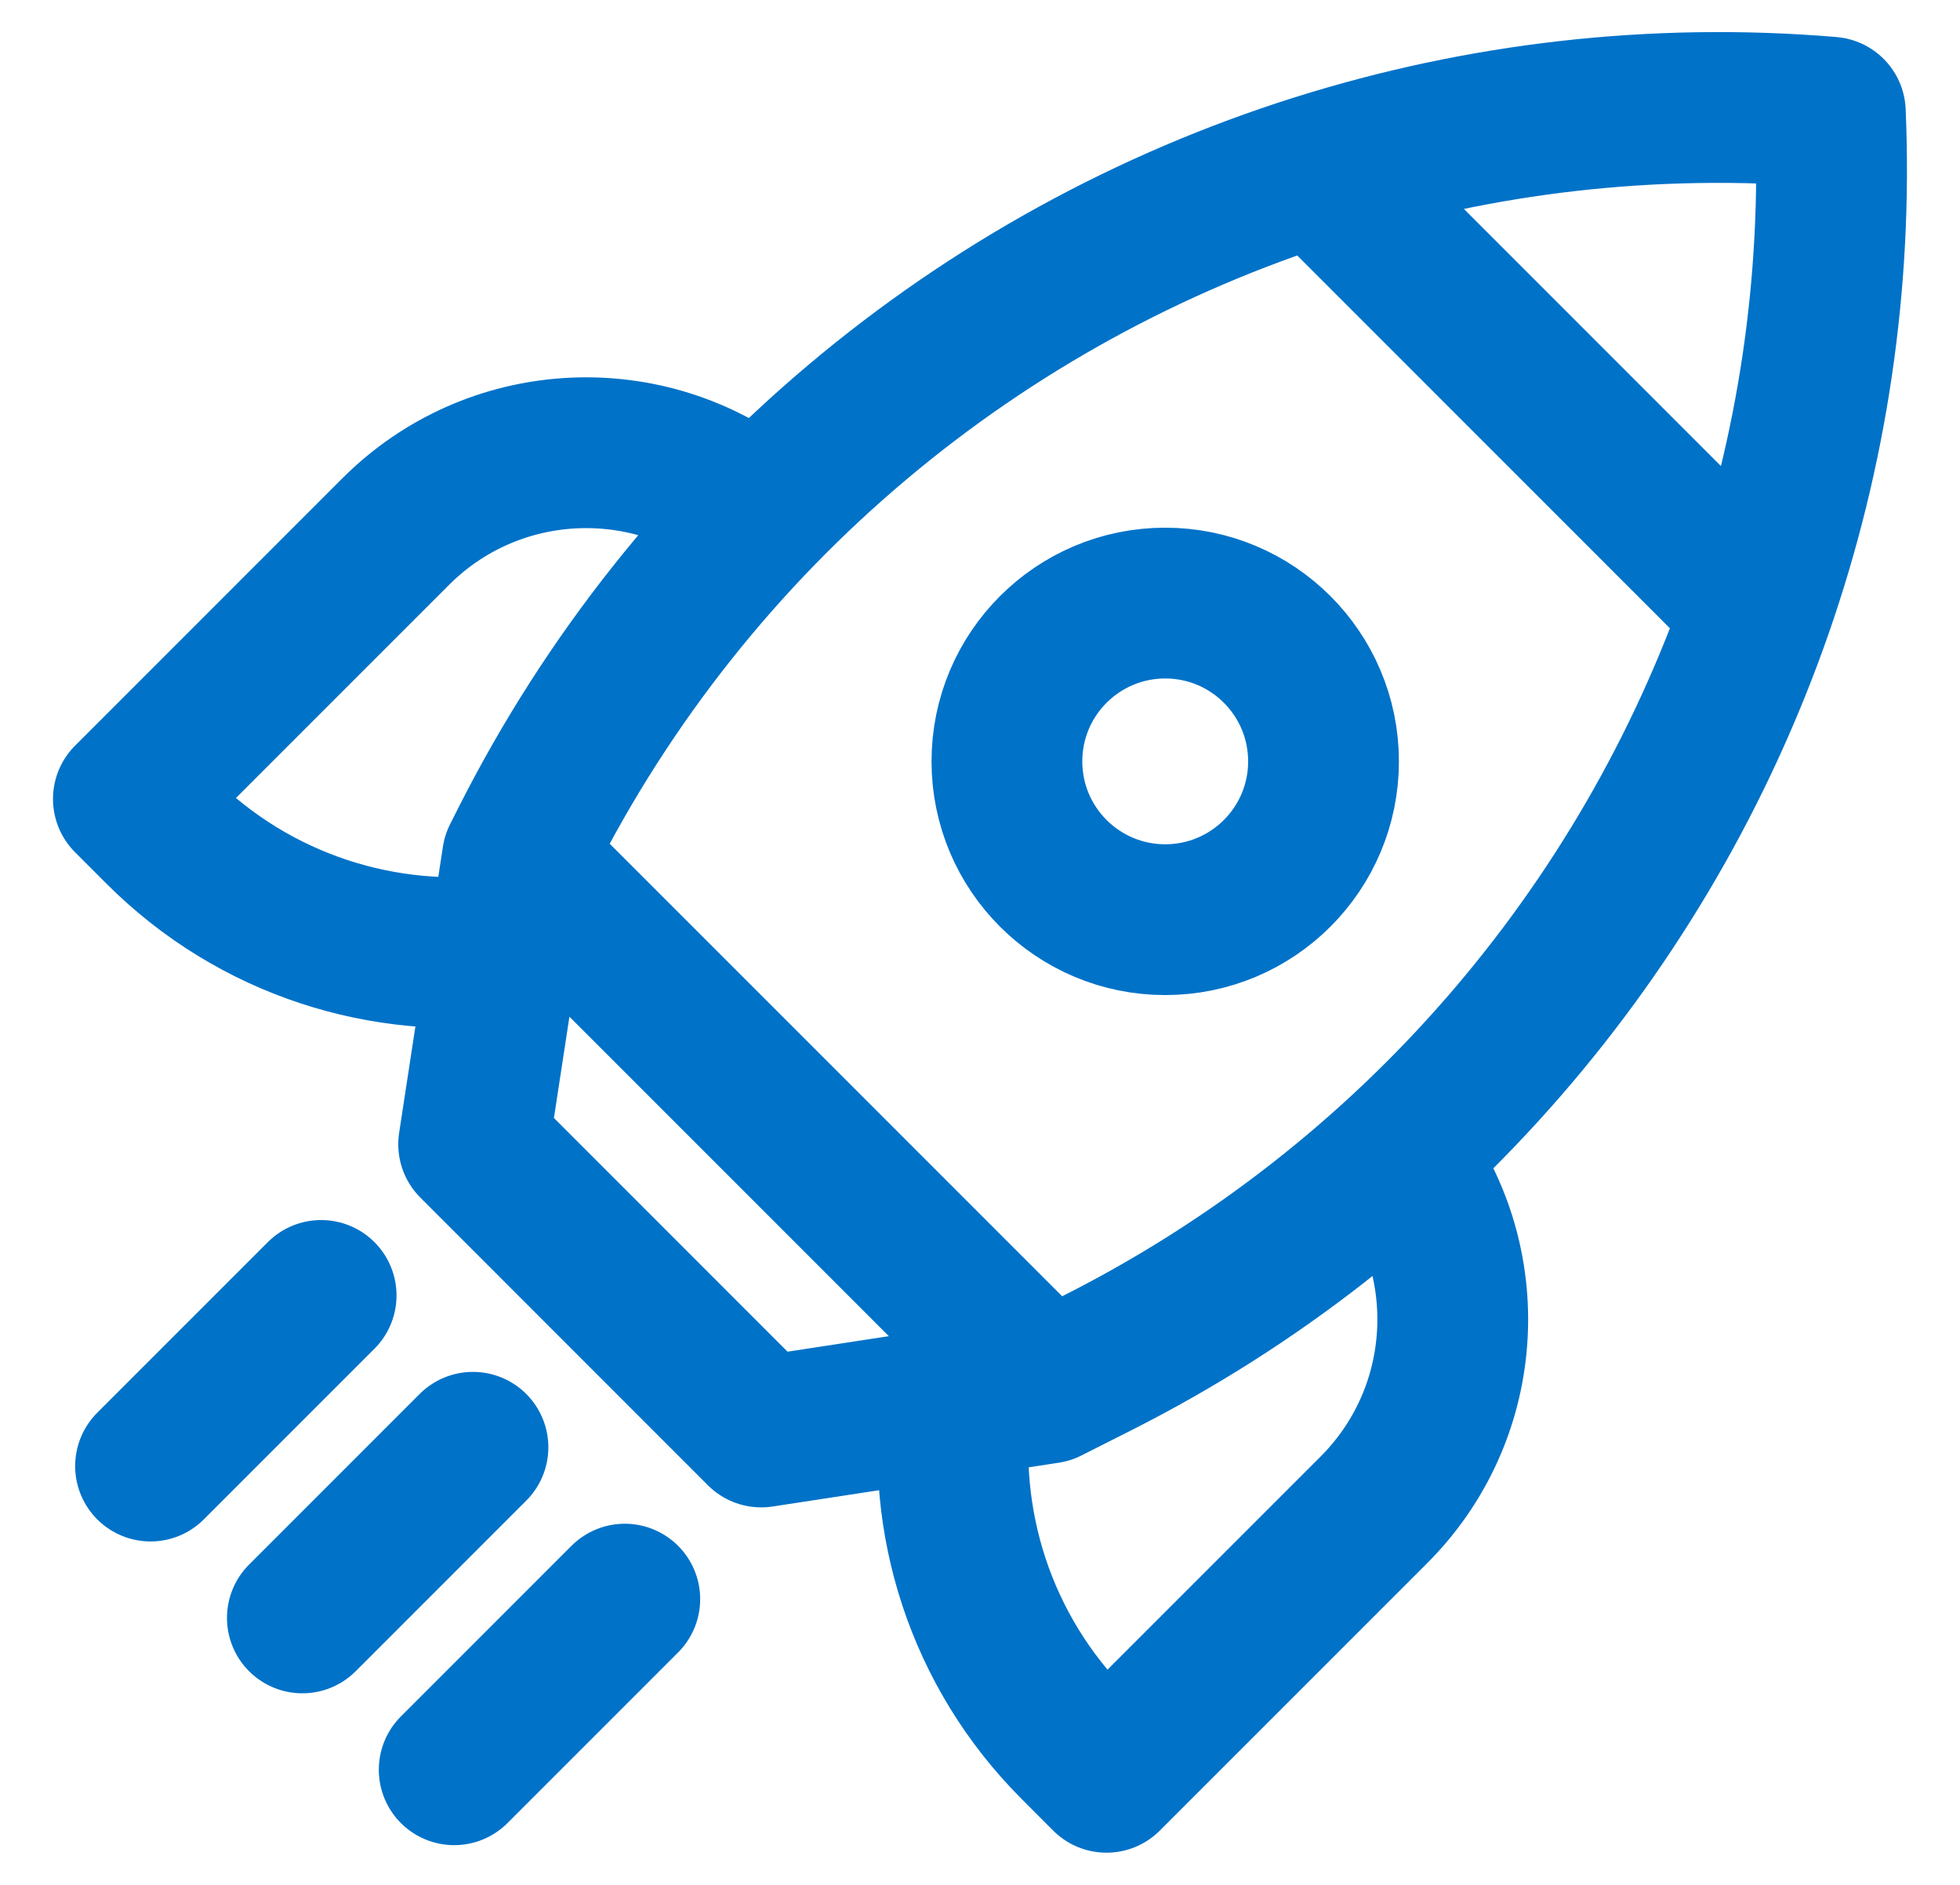<svg width="26" height="25" viewBox="0 0 26 25" fill="none" xmlns="http://www.w3.org/2000/svg">
<g id="innovative">
<path id="Vector" d="M18.614 15.434C19.605 16.829 19.475 18.776 18.225 20.026L14.678 23.573L14.262 23.156C12.998 21.892 12.473 20.168 12.687 18.523M9.916 6.716C8.517 5.667 6.522 5.778 5.249 7.051L1.703 10.597L2.12 11.014C3.386 12.28 5.112 12.805 6.76 12.588M17.545 2.311L23.244 8.011M13.794 18.311L6.965 11.482M6.274 19.196L4.011 21.459M4.26 17.182L1.997 19.445M8.288 21.21L6.025 23.473M23.312 8.078C21.827 12.34 18.74 15.964 14.562 18.075L13.895 18.412L10.098 18.993L6.283 15.177L6.864 11.381L6.975 11.161C9.174 6.81 13.006 3.653 17.478 2.244C19.627 1.567 21.924 1.293 24.259 1.486L24.28 1.488C24.378 3.769 24.036 5.999 23.312 8.078ZM17.557 10.099C17.557 11.258 16.617 12.198 15.457 12.198C14.297 12.198 13.357 11.258 13.357 10.099C13.357 8.939 14.297 7.999 15.457 7.999C16.617 7.999 17.557 8.939 17.557 10.099Z" stroke="#0072C8" stroke-width="2" stroke-miterlimit="10" stroke-linecap="round" stroke-linejoin="round"/>
</g>
</svg>
